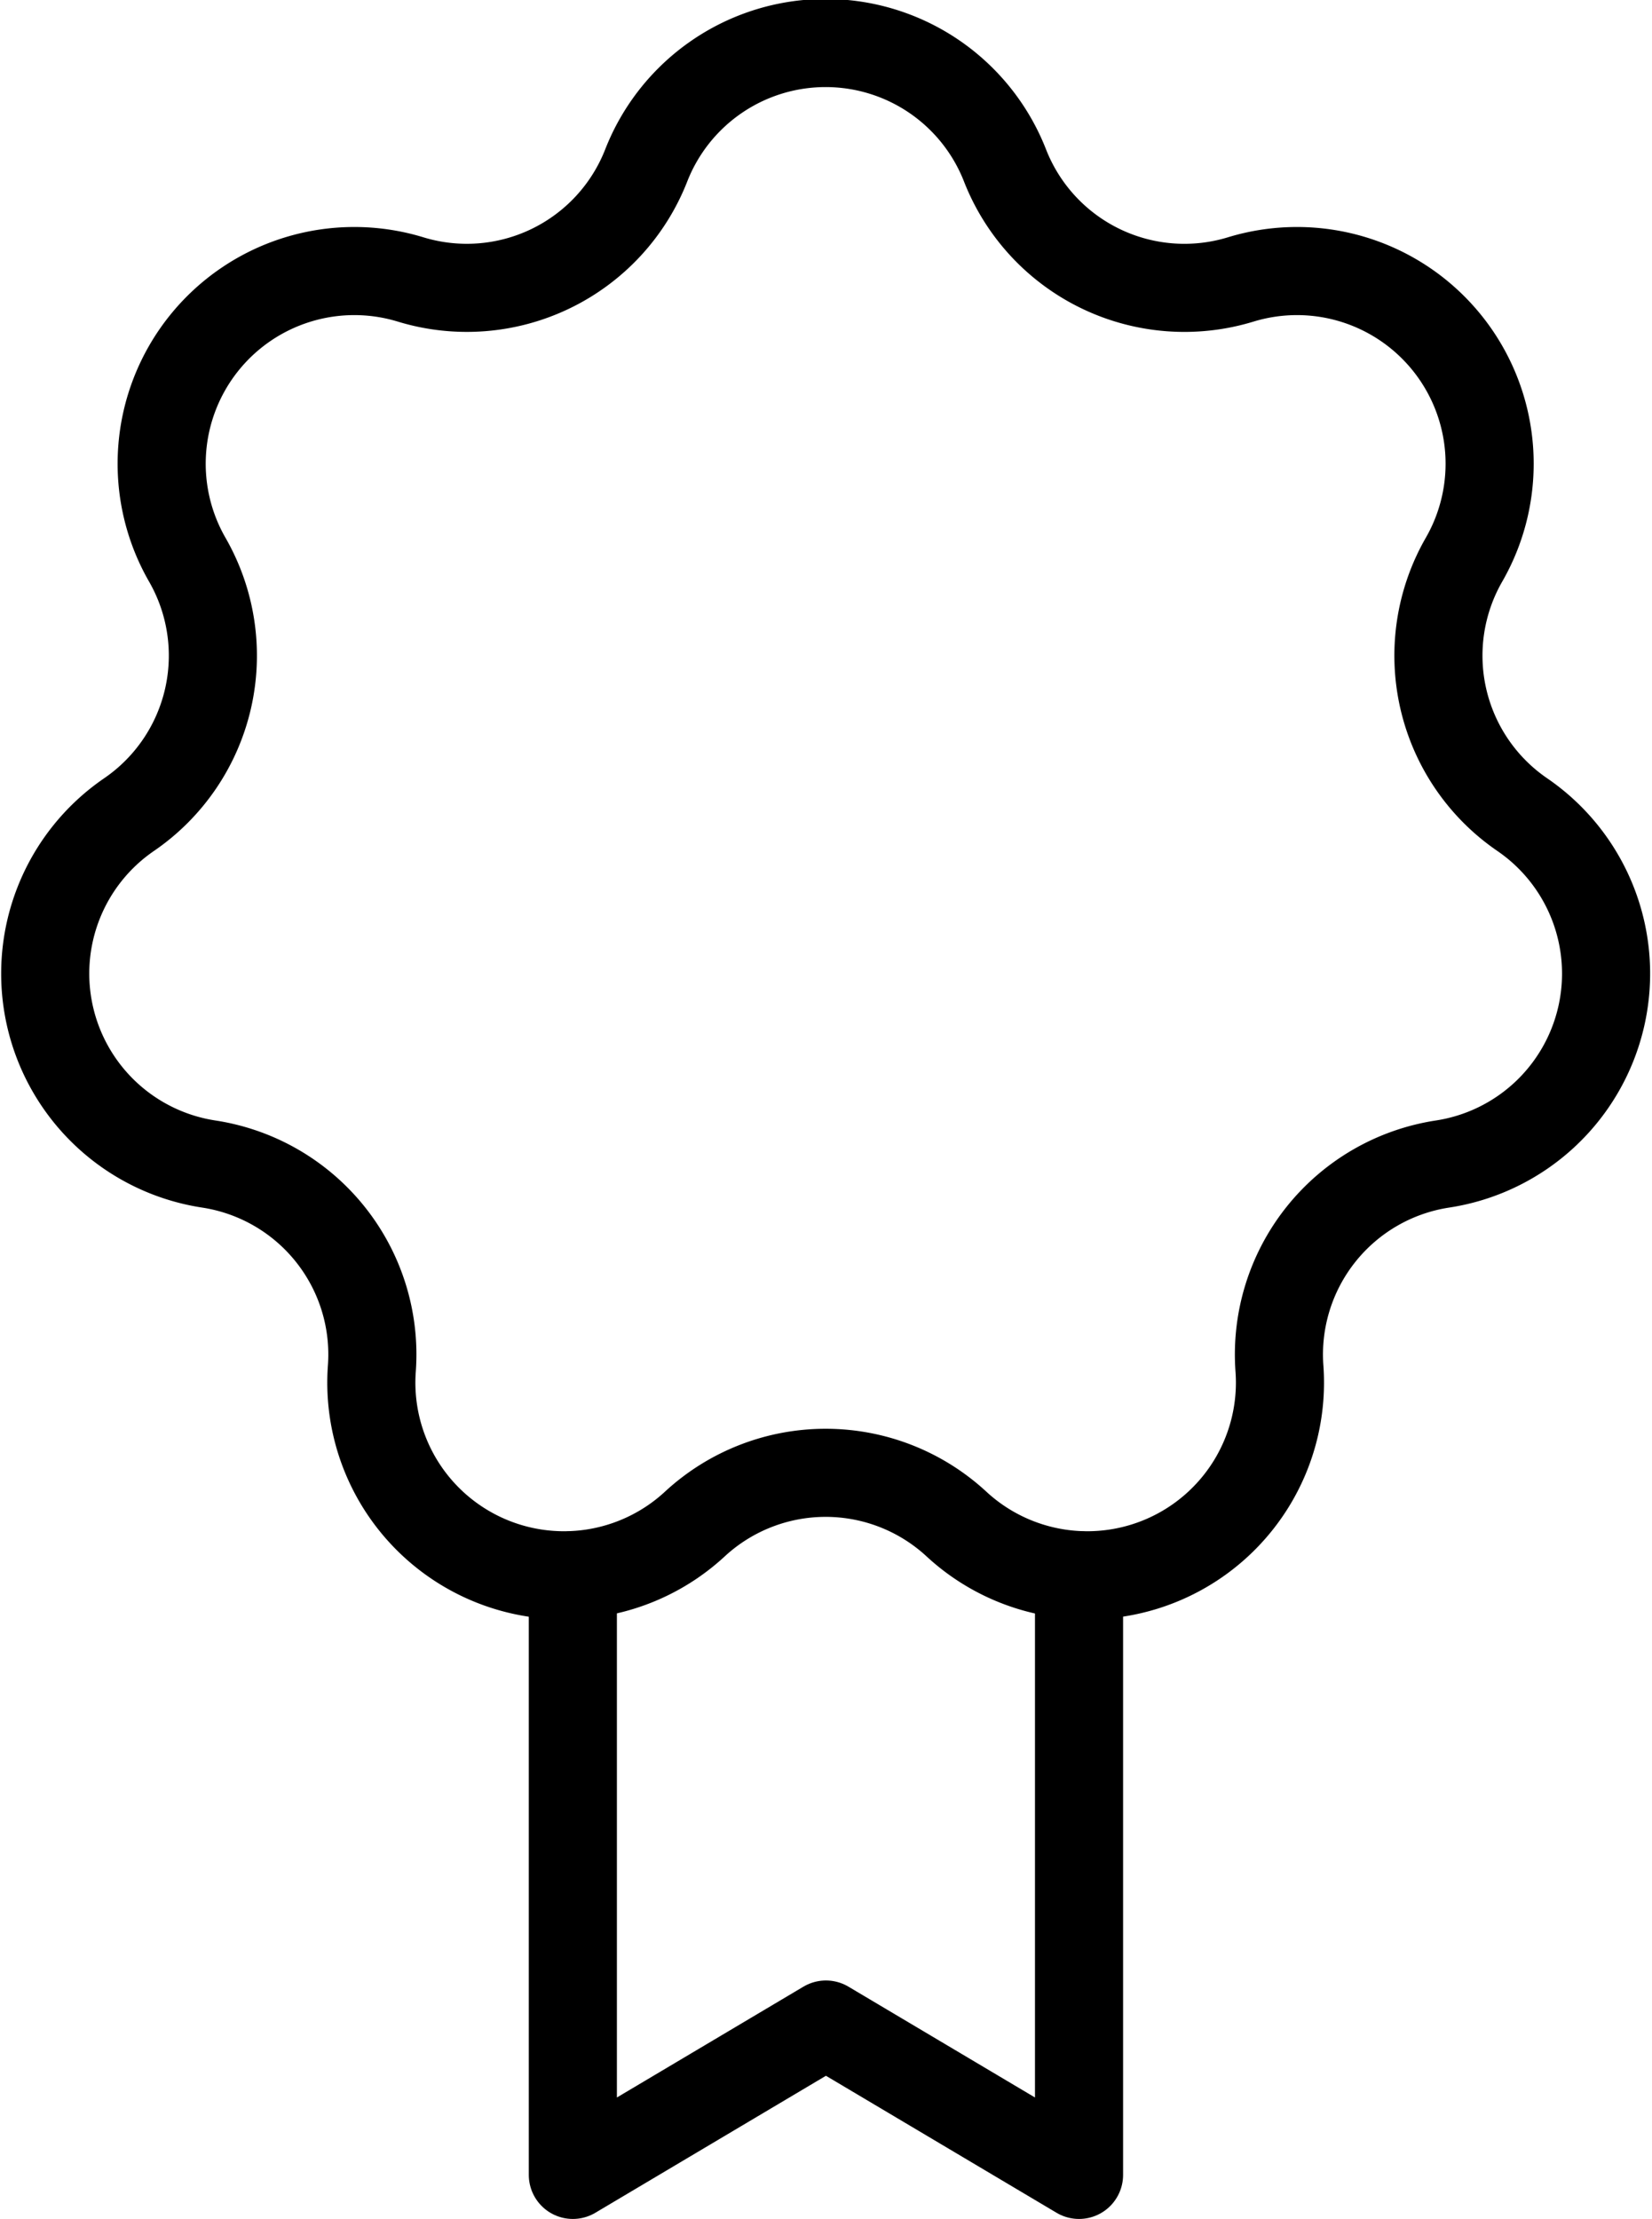 <svg xmlns="http://www.w3.org/2000/svg" width="28.126" height="37.778" viewBox="0 0 28.126 37.778">
  <g id="cwertified-icon" transform="translate(0.3 0.274)">
    <g id="Group_1138" data-name="Group 1138" transform="translate(0.476 0.476)">
      <path id="Path_10579" data-name="Path 10579" d="M17.838,3.575h0A3.28,3.28,0,0,0,21.85,5.507a3.28,3.28,0,0,1,3.8,4.771,3.28,3.28,0,0,0,.991,4.341,3.28,3.28,0,0,1-1.358,5.949,3.28,3.28,0,0,0-2.776,3.481,3.28,3.28,0,0,1-5.5,2.647,3.28,3.28,0,0,0-4.452,0,3.28,3.28,0,0,1-5.5-2.647,3.28,3.28,0,0,0-2.776-3.481,3.28,3.28,0,0,1-1.358-5.949,3.28,3.28,0,0,0,.991-4.341h0a3.28,3.28,0,0,1,3.8-4.771h0a3.28,3.28,0,0,0,4.011-1.932A3.28,3.28,0,0,1,17.838,3.575Z" transform="translate(-1.5 -1.5)" fill="none" stroke="#000" stroke-linecap="round" stroke-linejoin="round" stroke-width="1.5"/>
      <path id="Path_10580" data-name="Path 10580" d="M37.675,81.519V91.728l-4.309-2.56-4.309,2.56V81.519" transform="translate(-20.08 -55.45)" fill="none" stroke="#000" stroke-linecap="round" stroke-linejoin="round" stroke-width="1.5"/>
    </g>
  </g>
</svg>
